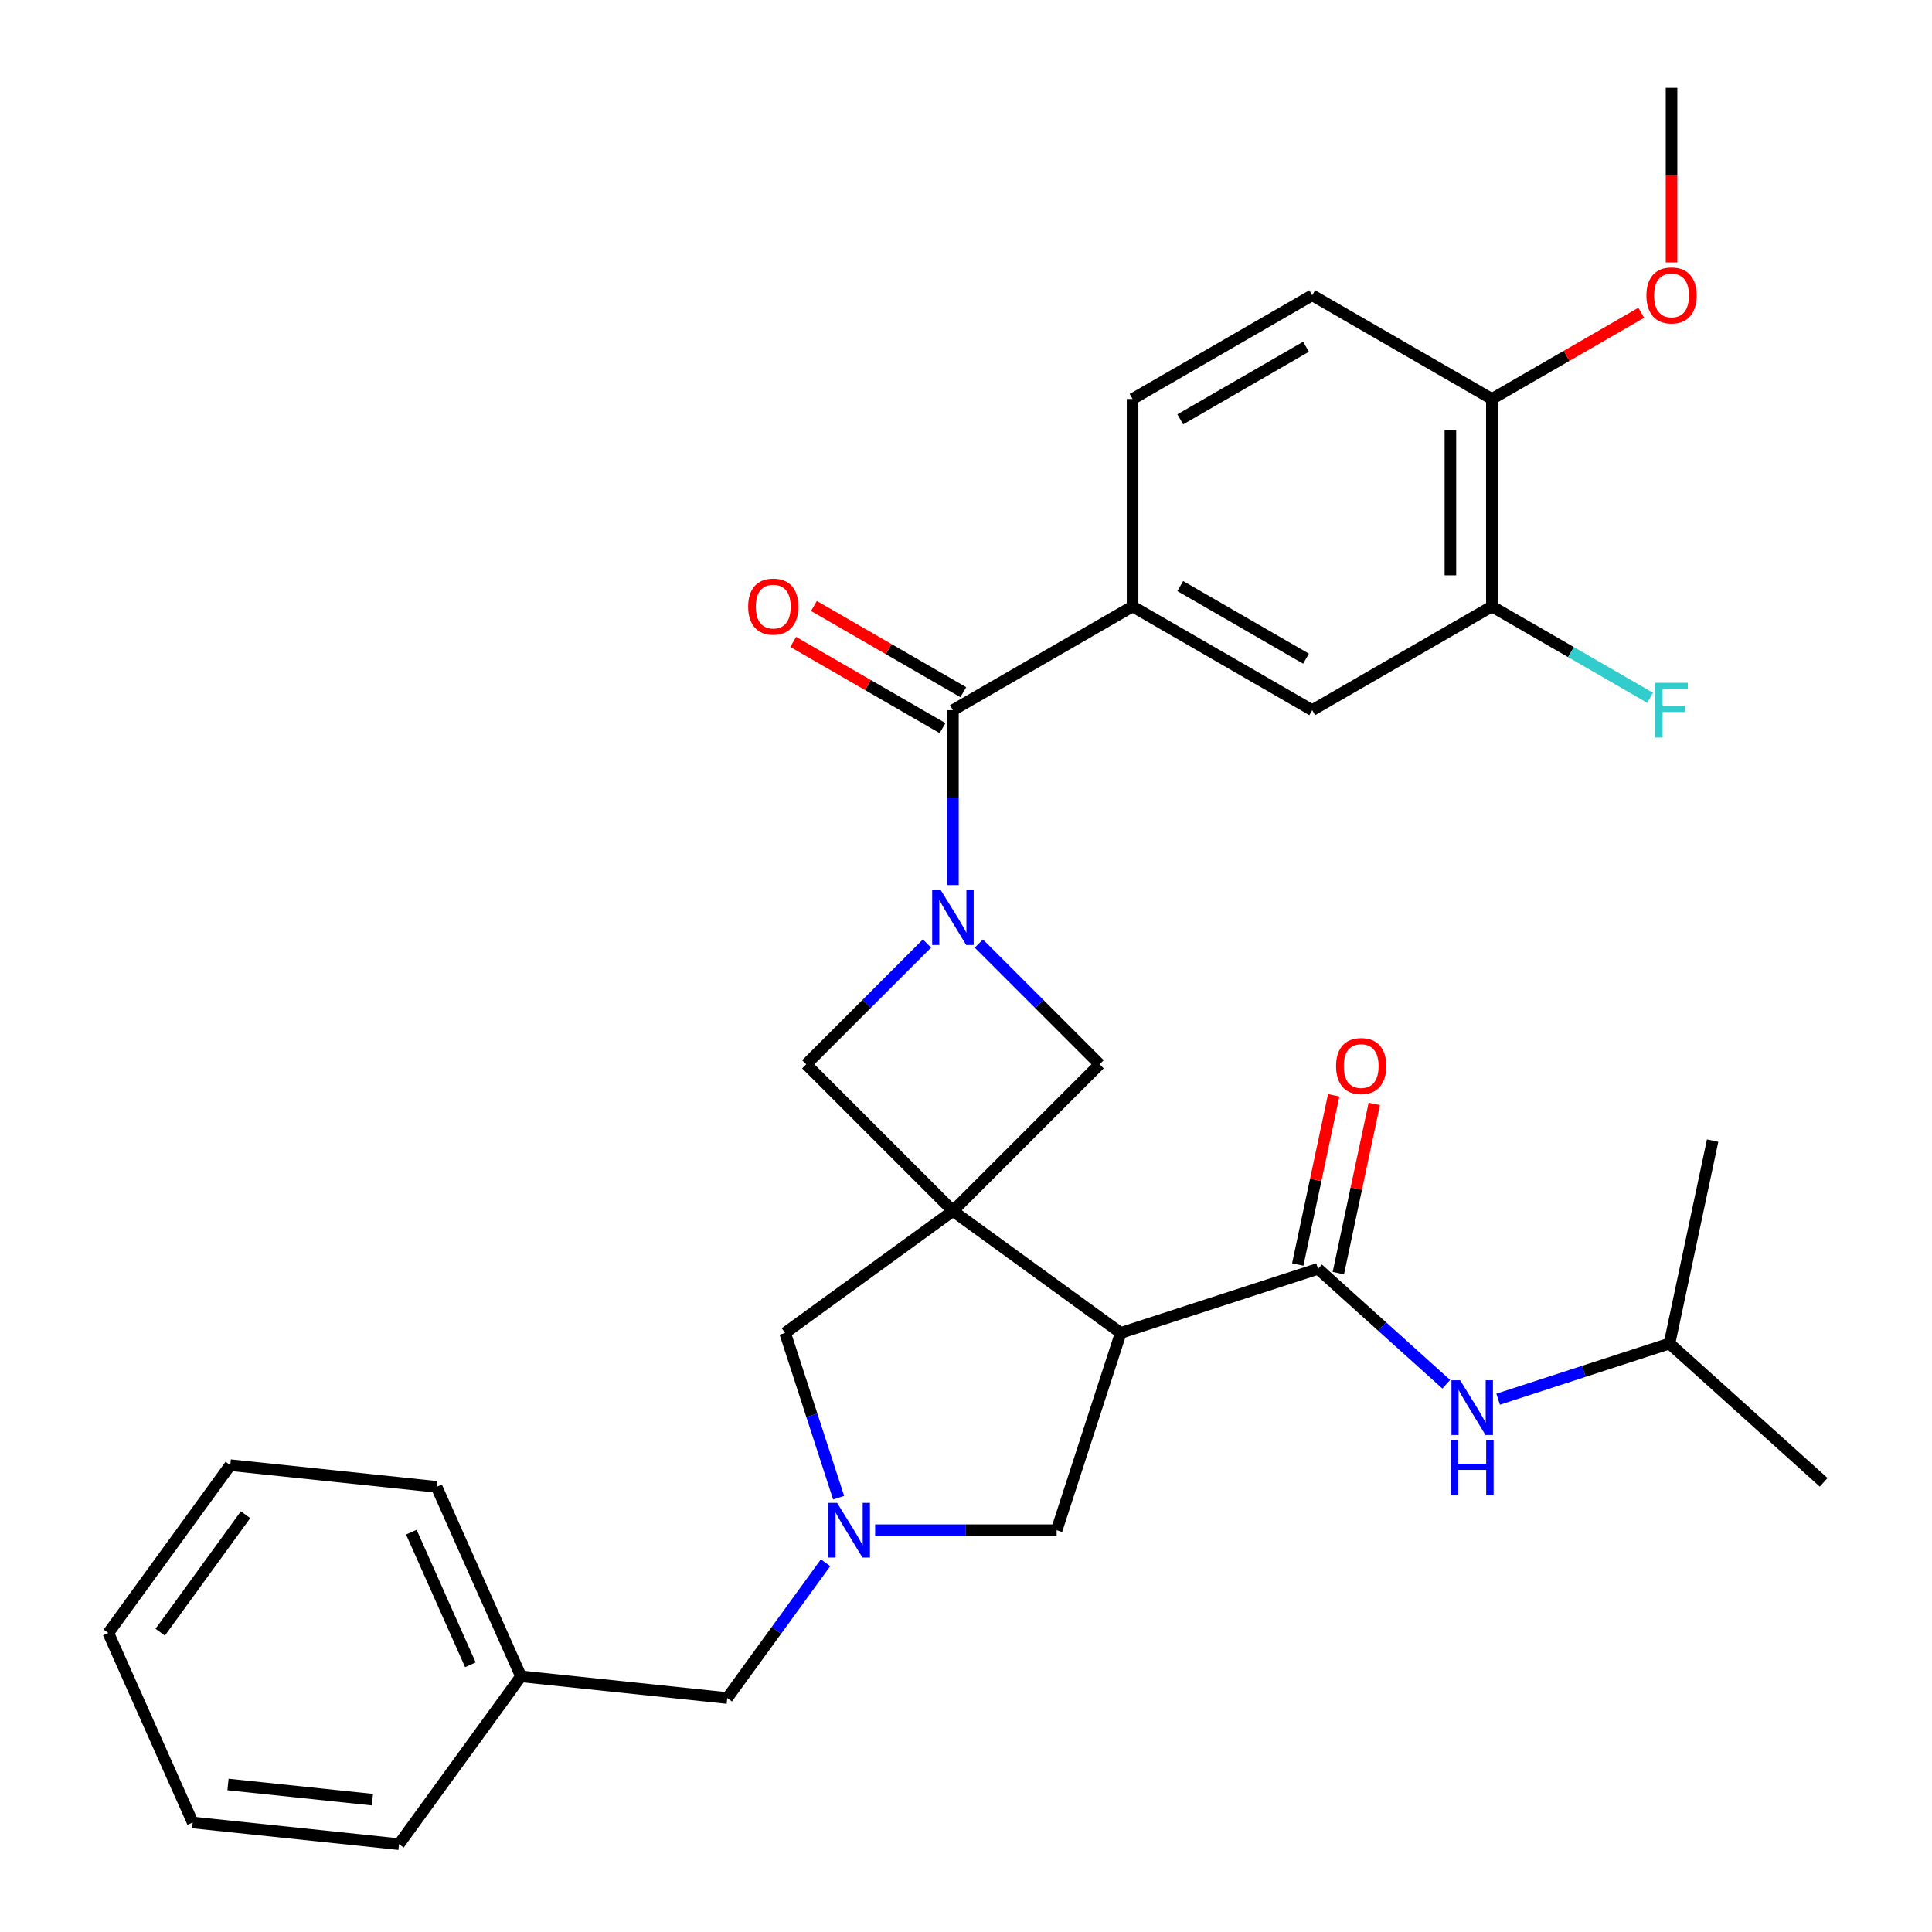 <?xml version='1.0' encoding='iso-8859-1'?>
<svg version='1.1' baseProfile='full'
              xmlns='http://www.w3.org/2000/svg'
                      xmlns:rdkit='http://www.rdkit.org/xml'
                      xmlns:xlink='http://www.w3.org/1999/xlink'
                  xml:space='preserve'
width='1000px' height='1000px' viewBox='0 0 1000 1000'>
<!-- END OF HEADER -->
<rect style='opacity:1.0;fill:#FFFFFF;stroke:none' width='1000' height='1000' x='0' y='0'> </rect>
<path class='bond-1' d='M 493.232,626.802 L 580.099,689.915' style='fill:none;fill-rule:evenodd;stroke:#000000;stroke-width:6px;stroke-linecap:butt;stroke-linejoin:miter;stroke-opacity:1' />
<path class='bond-5' d='M 493.232,626.802 L 569.157,550.877' style='fill:none;fill-rule:evenodd;stroke:#000000;stroke-width:6px;stroke-linecap:butt;stroke-linejoin:miter;stroke-opacity:1' />
<path class='bond-6' d='M 493.232,626.802 L 417.307,550.877' style='fill:none;fill-rule:evenodd;stroke:#000000;stroke-width:6px;stroke-linecap:butt;stroke-linejoin:miter;stroke-opacity:1' />
<path class='bond-8' d='M 493.232,626.802 L 406.364,689.915' style='fill:none;fill-rule:evenodd;stroke:#000000;stroke-width:6px;stroke-linecap:butt;stroke-linejoin:miter;stroke-opacity:1' />
<path class='bond-0' d='M 479.807,488.376 L 448.557,519.626' style='fill:none;fill-rule:evenodd;stroke:#0000FF;stroke-width:6px;stroke-linecap:butt;stroke-linejoin:miter;stroke-opacity:1' />
<path class='bond-0' d='M 448.557,519.626 L 417.307,550.877' style='fill:none;fill-rule:evenodd;stroke:#000000;stroke-width:6px;stroke-linecap:butt;stroke-linejoin:miter;stroke-opacity:1' />
<path class='bond-3' d='M 493.232,458.107 L 493.232,412.842' style='fill:none;fill-rule:evenodd;stroke:#0000FF;stroke-width:6px;stroke-linecap:butt;stroke-linejoin:miter;stroke-opacity:1' />
<path class='bond-3' d='M 493.232,412.842 L 493.232,367.577' style='fill:none;fill-rule:evenodd;stroke:#000000;stroke-width:6px;stroke-linecap:butt;stroke-linejoin:miter;stroke-opacity:1' />
<path class='bond-31' d='M 506.656,488.376 L 537.906,519.626' style='fill:none;fill-rule:evenodd;stroke:#0000FF;stroke-width:6px;stroke-linecap:butt;stroke-linejoin:miter;stroke-opacity:1' />
<path class='bond-31' d='M 537.906,519.626 L 569.157,550.877' style='fill:none;fill-rule:evenodd;stroke:#000000;stroke-width:6px;stroke-linecap:butt;stroke-linejoin:miter;stroke-opacity:1' />
<path class='bond-2' d='M 580.099,689.915 L 682.218,656.734' style='fill:none;fill-rule:evenodd;stroke:#000000;stroke-width:6px;stroke-linecap:butt;stroke-linejoin:miter;stroke-opacity:1' />
<path class='bond-9' d='M 580.099,689.915 L 546.919,792.034' style='fill:none;fill-rule:evenodd;stroke:#000000;stroke-width:6px;stroke-linecap:butt;stroke-linejoin:miter;stroke-opacity:1' />
<path class='bond-10' d='M 682.218,656.734 L 715.404,686.614' style='fill:none;fill-rule:evenodd;stroke:#000000;stroke-width:6px;stroke-linecap:butt;stroke-linejoin:miter;stroke-opacity:1' />
<path class='bond-10' d='M 715.404,686.614 L 748.589,716.494' style='fill:none;fill-rule:evenodd;stroke:#0000FF;stroke-width:6px;stroke-linecap:butt;stroke-linejoin:miter;stroke-opacity:1' />
<path class='bond-13' d='M 692.721,658.967 L 702.029,615.175' style='fill:none;fill-rule:evenodd;stroke:#000000;stroke-width:6px;stroke-linecap:butt;stroke-linejoin:miter;stroke-opacity:1' />
<path class='bond-13' d='M 702.029,615.175 L 711.338,571.383' style='fill:none;fill-rule:evenodd;stroke:#FF0000;stroke-width:6px;stroke-linecap:butt;stroke-linejoin:miter;stroke-opacity:1' />
<path class='bond-13' d='M 671.716,654.502 L 681.024,610.71' style='fill:none;fill-rule:evenodd;stroke:#000000;stroke-width:6px;stroke-linecap:butt;stroke-linejoin:miter;stroke-opacity:1' />
<path class='bond-13' d='M 681.024,610.71 L 690.332,566.918' style='fill:none;fill-rule:evenodd;stroke:#FF0000;stroke-width:6px;stroke-linecap:butt;stroke-linejoin:miter;stroke-opacity:1' />
<path class='bond-7' d='M 493.232,367.577 L 586.221,313.89' style='fill:none;fill-rule:evenodd;stroke:#000000;stroke-width:6px;stroke-linecap:butt;stroke-linejoin:miter;stroke-opacity:1' />
<path class='bond-14' d='M 498.6,358.279 L 459.948,335.963' style='fill:none;fill-rule:evenodd;stroke:#000000;stroke-width:6px;stroke-linecap:butt;stroke-linejoin:miter;stroke-opacity:1' />
<path class='bond-14' d='M 459.948,335.963 L 421.296,313.647' style='fill:none;fill-rule:evenodd;stroke:#FF0000;stroke-width:6px;stroke-linecap:butt;stroke-linejoin:miter;stroke-opacity:1' />
<path class='bond-14' d='M 487.863,376.876 L 449.211,354.56' style='fill:none;fill-rule:evenodd;stroke:#000000;stroke-width:6px;stroke-linecap:butt;stroke-linejoin:miter;stroke-opacity:1' />
<path class='bond-14' d='M 449.211,354.56 L 410.559,332.245' style='fill:none;fill-rule:evenodd;stroke:#FF0000;stroke-width:6px;stroke-linecap:butt;stroke-linejoin:miter;stroke-opacity:1' />
<path class='bond-4' d='M 434.072,775.19 L 420.218,732.552' style='fill:none;fill-rule:evenodd;stroke:#0000FF;stroke-width:6px;stroke-linecap:butt;stroke-linejoin:miter;stroke-opacity:1' />
<path class='bond-4' d='M 420.218,732.552 L 406.364,689.915' style='fill:none;fill-rule:evenodd;stroke:#000000;stroke-width:6px;stroke-linecap:butt;stroke-linejoin:miter;stroke-opacity:1' />
<path class='bond-17' d='M 427.306,808.878 L 401.869,843.89' style='fill:none;fill-rule:evenodd;stroke:#0000FF;stroke-width:6px;stroke-linecap:butt;stroke-linejoin:miter;stroke-opacity:1' />
<path class='bond-17' d='M 401.869,843.89 L 376.432,878.902' style='fill:none;fill-rule:evenodd;stroke:#000000;stroke-width:6px;stroke-linecap:butt;stroke-linejoin:miter;stroke-opacity:1' />
<path class='bond-32' d='M 452.969,792.034 L 499.944,792.034' style='fill:none;fill-rule:evenodd;stroke:#0000FF;stroke-width:6px;stroke-linecap:butt;stroke-linejoin:miter;stroke-opacity:1' />
<path class='bond-32' d='M 499.944,792.034 L 546.919,792.034' style='fill:none;fill-rule:evenodd;stroke:#000000;stroke-width:6px;stroke-linecap:butt;stroke-linejoin:miter;stroke-opacity:1' />
<path class='bond-11' d='M 586.221,313.89 L 679.209,367.577' style='fill:none;fill-rule:evenodd;stroke:#000000;stroke-width:6px;stroke-linecap:butt;stroke-linejoin:miter;stroke-opacity:1' />
<path class='bond-11' d='M 610.906,303.346 L 675.999,340.927' style='fill:none;fill-rule:evenodd;stroke:#000000;stroke-width:6px;stroke-linecap:butt;stroke-linejoin:miter;stroke-opacity:1' />
<path class='bond-16' d='M 586.221,313.89 L 586.221,206.516' style='fill:none;fill-rule:evenodd;stroke:#000000;stroke-width:6px;stroke-linecap:butt;stroke-linejoin:miter;stroke-opacity:1' />
<path class='bond-22' d='M 775.437,724.22 L 819.785,709.811' style='fill:none;fill-rule:evenodd;stroke:#0000FF;stroke-width:6px;stroke-linecap:butt;stroke-linejoin:miter;stroke-opacity:1' />
<path class='bond-22' d='M 819.785,709.811 L 864.132,695.401' style='fill:none;fill-rule:evenodd;stroke:#000000;stroke-width:6px;stroke-linecap:butt;stroke-linejoin:miter;stroke-opacity:1' />
<path class='bond-12' d='M 679.209,367.577 L 772.198,313.89' style='fill:none;fill-rule:evenodd;stroke:#000000;stroke-width:6px;stroke-linecap:butt;stroke-linejoin:miter;stroke-opacity:1' />
<path class='bond-19' d='M 772.198,313.89 L 813.141,337.528' style='fill:none;fill-rule:evenodd;stroke:#000000;stroke-width:6px;stroke-linecap:butt;stroke-linejoin:miter;stroke-opacity:1' />
<path class='bond-19' d='M 813.141,337.528 L 854.083,361.166' style='fill:none;fill-rule:evenodd;stroke:#33CCCC;stroke-width:6px;stroke-linecap:butt;stroke-linejoin:miter;stroke-opacity:1' />
<path class='bond-34' d='M 772.198,313.89 L 772.198,206.516' style='fill:none;fill-rule:evenodd;stroke:#000000;stroke-width:6px;stroke-linecap:butt;stroke-linejoin:miter;stroke-opacity:1' />
<path class='bond-34' d='M 750.723,297.784 L 750.723,222.622' style='fill:none;fill-rule:evenodd;stroke:#000000;stroke-width:6px;stroke-linecap:butt;stroke-linejoin:miter;stroke-opacity:1' />
<path class='bond-15' d='M 772.198,206.516 L 679.209,152.829' style='fill:none;fill-rule:evenodd;stroke:#000000;stroke-width:6px;stroke-linecap:butt;stroke-linejoin:miter;stroke-opacity:1' />
<path class='bond-21' d='M 772.198,206.516 L 810.851,184.2' style='fill:none;fill-rule:evenodd;stroke:#000000;stroke-width:6px;stroke-linecap:butt;stroke-linejoin:miter;stroke-opacity:1' />
<path class='bond-21' d='M 810.851,184.2 L 849.503,161.884' style='fill:none;fill-rule:evenodd;stroke:#FF0000;stroke-width:6px;stroke-linecap:butt;stroke-linejoin:miter;stroke-opacity:1' />
<path class='bond-18' d='M 586.221,206.516 L 679.209,152.829' style='fill:none;fill-rule:evenodd;stroke:#000000;stroke-width:6px;stroke-linecap:butt;stroke-linejoin:miter;stroke-opacity:1' />
<path class='bond-18' d='M 610.906,217.061 L 675.999,179.48' style='fill:none;fill-rule:evenodd;stroke:#000000;stroke-width:6px;stroke-linecap:butt;stroke-linejoin:miter;stroke-opacity:1' />
<path class='bond-20' d='M 376.432,878.902 L 269.645,867.678' style='fill:none;fill-rule:evenodd;stroke:#000000;stroke-width:6px;stroke-linecap:butt;stroke-linejoin:miter;stroke-opacity:1' />
<path class='bond-23' d='M 269.645,867.678 L 225.972,769.587' style='fill:none;fill-rule:evenodd;stroke:#000000;stroke-width:6px;stroke-linecap:butt;stroke-linejoin:miter;stroke-opacity:1' />
<path class='bond-23' d='M 243.476,861.699 L 212.905,793.035' style='fill:none;fill-rule:evenodd;stroke:#000000;stroke-width:6px;stroke-linecap:butt;stroke-linejoin:miter;stroke-opacity:1' />
<path class='bond-24' d='M 269.645,867.678 L 206.532,954.545' style='fill:none;fill-rule:evenodd;stroke:#000000;stroke-width:6px;stroke-linecap:butt;stroke-linejoin:miter;stroke-opacity:1' />
<path class='bond-25' d='M 865.187,135.824 L 865.187,90.639' style='fill:none;fill-rule:evenodd;stroke:#FF0000;stroke-width:6px;stroke-linecap:butt;stroke-linejoin:miter;stroke-opacity:1' />
<path class='bond-25' d='M 865.187,90.639 L 865.187,45.455' style='fill:none;fill-rule:evenodd;stroke:#000000;stroke-width:6px;stroke-linecap:butt;stroke-linejoin:miter;stroke-opacity:1' />
<path class='bond-26' d='M 864.132,695.401 L 943.927,767.249' style='fill:none;fill-rule:evenodd;stroke:#000000;stroke-width:6px;stroke-linecap:butt;stroke-linejoin:miter;stroke-opacity:1' />
<path class='bond-27' d='M 864.132,695.401 L 886.456,590.373' style='fill:none;fill-rule:evenodd;stroke:#000000;stroke-width:6px;stroke-linecap:butt;stroke-linejoin:miter;stroke-opacity:1' />
<path class='bond-28' d='M 225.972,769.587 L 119.186,758.363' style='fill:none;fill-rule:evenodd;stroke:#000000;stroke-width:6px;stroke-linecap:butt;stroke-linejoin:miter;stroke-opacity:1' />
<path class='bond-29' d='M 206.532,954.545 L 99.746,943.322' style='fill:none;fill-rule:evenodd;stroke:#000000;stroke-width:6px;stroke-linecap:butt;stroke-linejoin:miter;stroke-opacity:1' />
<path class='bond-29' d='M 192.759,931.505 L 118.009,923.648' style='fill:none;fill-rule:evenodd;stroke:#000000;stroke-width:6px;stroke-linecap:butt;stroke-linejoin:miter;stroke-opacity:1' />
<path class='bond-33' d='M 119.186,758.363 L 56.073,845.23' style='fill:none;fill-rule:evenodd;stroke:#000000;stroke-width:6px;stroke-linecap:butt;stroke-linejoin:miter;stroke-opacity:1' />
<path class='bond-33' d='M 127.093,784.016 L 82.914,844.823' style='fill:none;fill-rule:evenodd;stroke:#000000;stroke-width:6px;stroke-linecap:butt;stroke-linejoin:miter;stroke-opacity:1' />
<path class='bond-30' d='M 99.746,943.322 L 56.073,845.23' style='fill:none;fill-rule:evenodd;stroke:#000000;stroke-width:6px;stroke-linecap:butt;stroke-linejoin:miter;stroke-opacity:1' />
<path  class='atom-1' d='M 486.972 460.792
L 496.252 475.792
Q 497.172 477.272, 498.652 479.952
Q 500.132 482.632, 500.212 482.792
L 500.212 460.792
L 503.972 460.792
L 503.972 489.112
L 500.092 489.112
L 490.132 472.712
Q 488.972 470.792, 487.732 468.592
Q 486.532 466.392, 486.172 465.712
L 486.172 489.112
L 482.492 489.112
L 482.492 460.792
L 486.972 460.792
' fill='#0000FF'/>
<path  class='atom-5' d='M 433.285 777.874
L 442.565 792.874
Q 443.485 794.354, 444.965 797.034
Q 446.445 799.714, 446.525 799.874
L 446.525 777.874
L 450.285 777.874
L 450.285 806.194
L 446.405 806.194
L 436.445 789.794
Q 435.285 787.874, 434.045 785.674
Q 432.845 783.474, 432.485 782.794
L 432.485 806.194
L 428.805 806.194
L 428.805 777.874
L 433.285 777.874
' fill='#0000FF'/>
<path  class='atom-11' d='M 755.753 714.422
L 765.033 729.422
Q 765.953 730.902, 767.433 733.582
Q 768.913 736.262, 768.993 736.422
L 768.993 714.422
L 772.753 714.422
L 772.753 742.742
L 768.873 742.742
L 758.913 726.342
Q 757.753 724.422, 756.513 722.222
Q 755.313 720.022, 754.953 719.342
L 754.953 742.742
L 751.273 742.742
L 751.273 714.422
L 755.753 714.422
' fill='#0000FF'/>
<path  class='atom-11' d='M 750.933 745.574
L 754.773 745.574
L 754.773 757.614
L 769.253 757.614
L 769.253 745.574
L 773.093 745.574
L 773.093 773.894
L 769.253 773.894
L 769.253 760.814
L 754.773 760.814
L 754.773 773.894
L 750.933 773.894
L 750.933 745.574
' fill='#0000FF'/>
<path  class='atom-14' d='M 691.543 551.786
Q 691.543 544.986, 694.903 541.186
Q 698.263 537.386, 704.543 537.386
Q 710.823 537.386, 714.183 541.186
Q 717.543 544.986, 717.543 551.786
Q 717.543 558.666, 714.143 562.586
Q 710.743 566.466, 704.543 566.466
Q 698.303 566.466, 694.903 562.586
Q 691.543 558.706, 691.543 551.786
M 704.543 563.266
Q 708.863 563.266, 711.183 560.386
Q 713.543 557.466, 713.543 551.786
Q 713.543 546.226, 711.183 543.426
Q 708.863 540.586, 704.543 540.586
Q 700.223 540.586, 697.863 543.386
Q 695.543 546.186, 695.543 551.786
Q 695.543 557.506, 697.863 560.386
Q 700.223 563.266, 704.543 563.266
' fill='#FF0000'/>
<path  class='atom-15' d='M 387.243 313.97
Q 387.243 307.17, 390.603 303.37
Q 393.963 299.57, 400.243 299.57
Q 406.523 299.57, 409.883 303.37
Q 413.243 307.17, 413.243 313.97
Q 413.243 320.85, 409.843 324.77
Q 406.443 328.65, 400.243 328.65
Q 394.003 328.65, 390.603 324.77
Q 387.243 320.89, 387.243 313.97
M 400.243 325.45
Q 404.563 325.45, 406.883 322.57
Q 409.243 319.65, 409.243 313.97
Q 409.243 308.41, 406.883 305.61
Q 404.563 302.77, 400.243 302.77
Q 395.923 302.77, 393.563 305.57
Q 391.243 308.37, 391.243 313.97
Q 391.243 319.69, 393.563 322.57
Q 395.923 325.45, 400.243 325.45
' fill='#FF0000'/>
<path  class='atom-20' d='M 856.767 353.417
L 873.607 353.417
L 873.607 356.657
L 860.567 356.657
L 860.567 365.257
L 872.167 365.257
L 872.167 368.537
L 860.567 368.537
L 860.567 381.737
L 856.767 381.737
L 856.767 353.417
' fill='#33CCCC'/>
<path  class='atom-22' d='M 852.187 152.909
Q 852.187 146.109, 855.547 142.309
Q 858.907 138.509, 865.187 138.509
Q 871.467 138.509, 874.827 142.309
Q 878.187 146.109, 878.187 152.909
Q 878.187 159.789, 874.787 163.709
Q 871.387 167.589, 865.187 167.589
Q 858.947 167.589, 855.547 163.709
Q 852.187 159.829, 852.187 152.909
M 865.187 164.389
Q 869.507 164.389, 871.827 161.509
Q 874.187 158.589, 874.187 152.909
Q 874.187 147.349, 871.827 144.549
Q 869.507 141.709, 865.187 141.709
Q 860.867 141.709, 858.507 144.509
Q 856.187 147.309, 856.187 152.909
Q 856.187 158.629, 858.507 161.509
Q 860.867 164.389, 865.187 164.389
' fill='#FF0000'/>
</svg>
